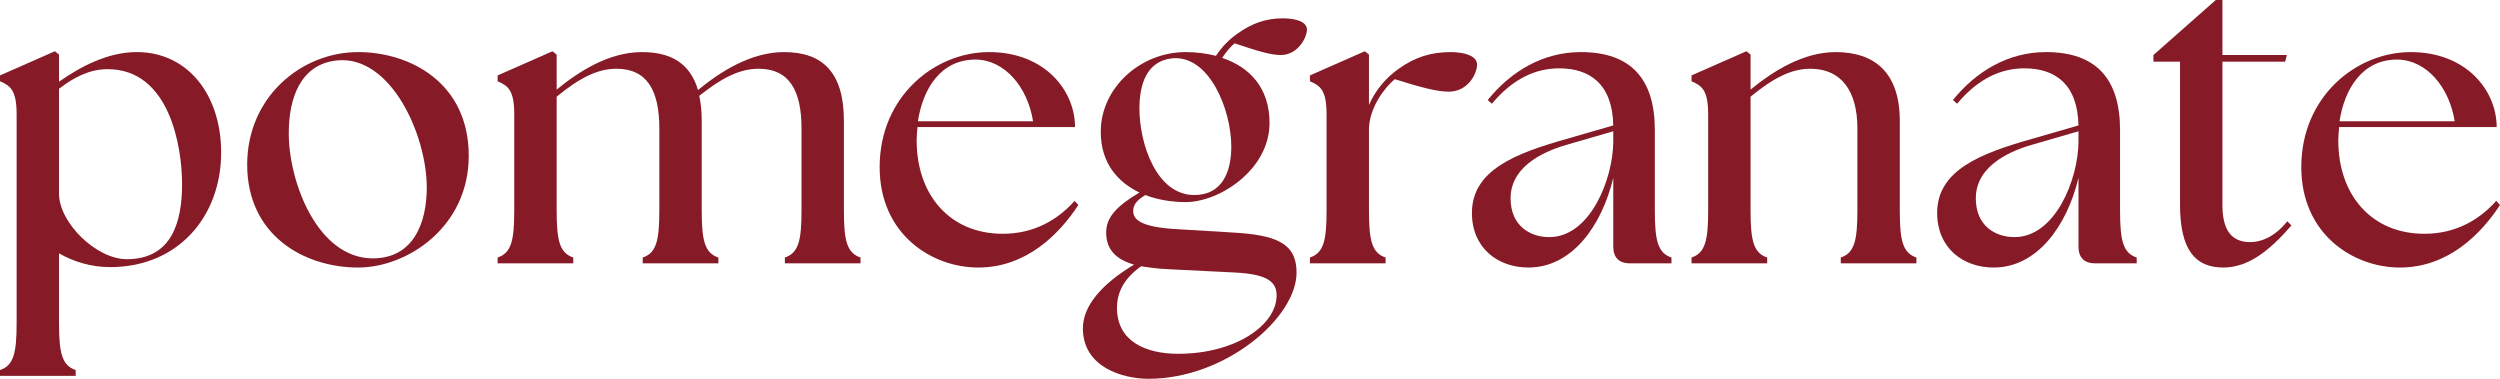 <svg xmlns="http://www.w3.org/2000/svg" width="231" height="35" viewBox="0 0 231 35" fill="none"><path d="M10.179 24.681C8.412 24.681 6.799 24.18 5.454 23.41V29.84C5.454 32.613 5.723 33.768 6.991 34.191V34.73H0V34.191C1.268 33.768 1.536 32.613 1.536 29.84V10.589C1.536 8.317 0.96 7.932 0 7.508V6.969L5.07 4.736L5.454 5.044V7.547C7.49 6.122 9.987 4.813 12.637 4.813C17.4 4.813 20.434 8.817 20.434 14.092C20.434 19.983 16.478 24.681 10.179 24.681ZM5.454 17.904C5.454 20.561 8.873 23.949 11.715 23.949C15.863 23.949 16.824 20.523 16.824 17.019C16.824 13.553 15.671 6.392 9.948 6.392C8.258 6.392 6.799 7.162 5.454 8.201V17.904Z" fill="#861A26"></path><path d="M33.095 24.72C28.102 24.72 22.84 21.755 22.84 15.209C22.84 8.971 27.833 4.813 33.095 4.813C37.858 4.813 43.312 7.624 43.312 14.4C43.312 20.985 37.628 24.72 33.095 24.72ZM26.681 12.321C26.681 16.865 29.37 23.872 34.44 23.872C38.204 23.872 39.433 20.6 39.433 17.327C39.433 12.437 36.091 5.083 31.137 5.583C27.795 5.93 26.681 9.01 26.681 12.321Z" fill="#861A26"></path><path d="M45.981 24.334V23.795C47.248 23.372 47.517 22.217 47.517 19.444V10.589C47.517 8.317 46.941 7.932 45.981 7.508V6.969L51.051 4.736L51.435 5.044V8.278C53.548 6.546 56.313 4.813 59.309 4.813C61.998 4.813 63.765 5.853 64.495 8.317C66.607 6.584 69.411 4.813 72.445 4.813C75.979 4.813 77.977 6.661 77.977 11.166V19.444C77.977 22.217 78.245 23.372 79.513 23.795V24.334H72.522V23.795C73.79 23.372 74.059 22.217 74.059 19.444V11.859C74.059 8.394 72.945 6.353 70.102 6.353C68.297 6.353 66.645 7.239 64.61 8.856C64.763 9.549 64.84 10.319 64.84 11.166V19.444C64.84 22.217 65.109 23.372 66.377 23.795V24.334H59.386V23.795C60.654 23.372 60.922 22.217 60.922 19.444V11.859C60.922 8.394 59.809 6.353 56.966 6.353C55.161 6.353 53.509 7.239 51.435 8.933V19.444C51.435 22.217 51.704 23.372 52.971 23.795V24.334H45.981Z" fill="#861A26"></path><path d="M90.383 24.72C86.12 24.72 81.28 21.678 81.28 15.44C81.28 8.894 86.389 4.813 91.382 4.813C96.568 4.813 99.333 8.394 99.333 11.744H84.776C84.737 12.167 84.699 12.552 84.699 12.976C84.699 18.02 87.772 21.601 92.65 21.601C95.492 21.601 97.681 20.369 99.295 18.559L99.64 18.944C97.874 21.639 94.839 24.72 90.383 24.72ZM84.814 11.205H95.454C94.954 8.047 92.842 5.545 90.192 5.506C86.927 5.468 85.275 8.201 84.814 11.205Z" fill="#861A26"></path><path d="M106.128 35C103.785 35 100.059 33.96 100.059 30.341C100.059 28.262 101.788 26.26 104.784 24.45C103.171 23.988 102.21 23.102 102.21 21.485C102.21 20.061 103.209 19.021 105.283 17.789C103.286 16.826 101.711 15.094 101.711 12.167C101.711 8.124 105.36 4.813 109.547 4.813C110.507 4.813 111.467 4.928 112.351 5.16C112.888 4.351 113.58 3.619 114.386 3.08C115.615 2.195 116.921 1.694 118.535 1.694C119.725 1.694 120.762 2.002 120.762 2.734C120.762 3.427 119.956 5.083 118.343 5.083C117.421 5.083 116.268 4.736 114.079 4.004C113.695 4.312 113.311 4.774 112.927 5.352C115.385 6.161 117.305 8.047 117.305 11.359C117.305 15.671 112.696 18.674 109.547 18.674C108.356 18.674 107.012 18.482 105.821 18.02C105.168 18.443 104.707 18.828 104.707 19.483C104.707 20.215 105.245 20.985 108.778 21.177L113.925 21.485C117.882 21.716 119.802 22.448 119.802 25.181C119.802 29.378 113.196 35 106.128 35ZM103.209 28.454C103.209 31.535 105.859 32.69 108.855 32.69C114.233 32.69 117.958 29.994 117.958 27.299C117.958 26.067 117.152 25.335 114.117 25.181L107.933 24.873C107.012 24.835 106.166 24.72 105.437 24.604C103.708 25.836 103.209 27.184 103.209 28.454ZM105.283 10.05C105.283 13.207 106.819 18.02 110.353 18.02C112.965 18.02 113.772 15.825 113.772 13.553C113.772 10.127 111.736 5.044 108.279 5.391C105.974 5.66 105.283 7.739 105.283 10.05Z" fill="#861A26"></path><path d="M121.038 24.334V23.795C122.306 23.372 122.575 22.217 122.575 19.444V10.589C122.575 8.317 121.998 7.932 121.038 7.508V6.969L126.108 4.736L126.492 5.044V9.703C127.069 8.355 128.067 7.162 129.296 6.315C130.717 5.314 132.177 4.813 134.021 4.813C135.327 4.813 136.479 5.16 136.479 5.968C136.479 6.815 135.634 8.471 133.867 8.471C132.792 8.471 131.332 8.086 128.874 7.316C127.914 8.124 126.608 9.857 126.492 11.782V19.444C126.492 22.217 126.761 23.372 128.029 23.795V24.334H121.038Z" fill="#861A26"></path><path d="M150.602 24.334C149.604 24.334 149.066 23.795 149.066 22.794V16.441C147.99 20.908 145.225 24.72 141.23 24.72C138.388 24.72 136.006 22.91 136.006 19.675C136.006 15.71 140.039 14.169 144.802 12.822L149.066 11.59C148.989 7.778 146.915 6.315 144.072 6.315C141.922 6.315 139.809 7.239 137.85 9.587L137.466 9.241C139.617 6.584 142.574 4.813 146.07 4.813C150.717 4.813 152.907 7.316 152.907 12.013V19.444C152.907 22.217 153.176 23.372 154.443 23.795V24.334H150.602ZM139.578 18.328C139.578 20.869 141.384 21.909 143.151 21.909C146.915 21.909 149.027 16.595 149.066 13.13V12.129L144.956 13.322C143.151 13.823 139.578 15.132 139.578 18.328Z" fill="#861A26"></path><path d="M156.297 24.334V23.795C157.565 23.372 157.834 22.217 157.834 19.444V10.589C157.834 8.317 157.258 7.932 156.297 7.508V6.969L161.368 4.736L161.752 5.044V8.278C163.864 6.546 166.63 4.813 169.626 4.813C173.159 4.813 175.541 6.661 175.541 11.166V19.444C175.541 22.217 175.81 23.372 177.077 23.795V24.334H170.087V23.795C171.354 23.372 171.623 22.217 171.623 19.444V11.859C171.623 8.394 170.125 6.353 167.283 6.353C165.477 6.353 163.826 7.239 161.752 8.933V19.444C161.752 22.217 162.021 23.372 163.288 23.795V24.334H156.297Z" fill="#861A26"></path><path d="M193.589 24.334C192.59 24.334 192.052 23.795 192.052 22.794V16.441C190.977 20.908 188.211 24.72 184.216 24.72C181.374 24.72 178.993 22.91 178.993 19.675C178.993 15.71 183.026 14.169 187.789 12.822L192.052 11.59C191.975 7.778 189.901 6.315 187.059 6.315C184.908 6.315 182.795 7.239 180.836 9.587L180.452 9.241C182.603 6.584 185.561 4.813 189.056 4.813C193.704 4.813 195.893 7.316 195.893 12.013V19.444C195.893 22.217 196.162 23.372 197.43 23.795V24.334H193.589ZM182.565 18.328C182.565 20.869 184.37 21.909 186.137 21.909C189.901 21.909 192.014 16.595 192.052 13.13V12.129L187.942 13.322C186.137 13.823 182.565 15.132 182.565 18.328Z" fill="#861A26"></path><path d="M205.429 24.72C202.817 24.72 201.435 23.064 201.435 18.905V5.699H198.976V5.083L204.738 0H205.353V5.083H211.306L211.152 5.699H205.353V18.944C205.353 21.331 206.236 22.371 207.926 22.371C208.771 22.371 210.077 22.024 211.345 20.445L211.729 20.831C209.693 23.179 207.734 24.72 205.429 24.72Z" fill="#861A26"></path><path d="M221.743 24.72C217.48 24.72 212.64 21.678 212.64 15.44C212.64 8.894 217.749 4.813 222.742 4.813C227.927 4.813 230.693 8.394 230.693 11.744H216.135C216.097 12.167 216.058 12.552 216.058 12.976C216.058 18.02 219.131 21.601 224.009 21.601C226.852 21.601 229.041 20.369 230.654 18.559L231 18.944C229.233 21.639 226.199 24.72 221.743 24.72ZM216.174 11.205H226.813C226.314 8.047 224.201 5.545 221.551 5.506C218.286 5.468 216.635 8.201 216.174 11.205Z" fill="#861A26"></path></svg>